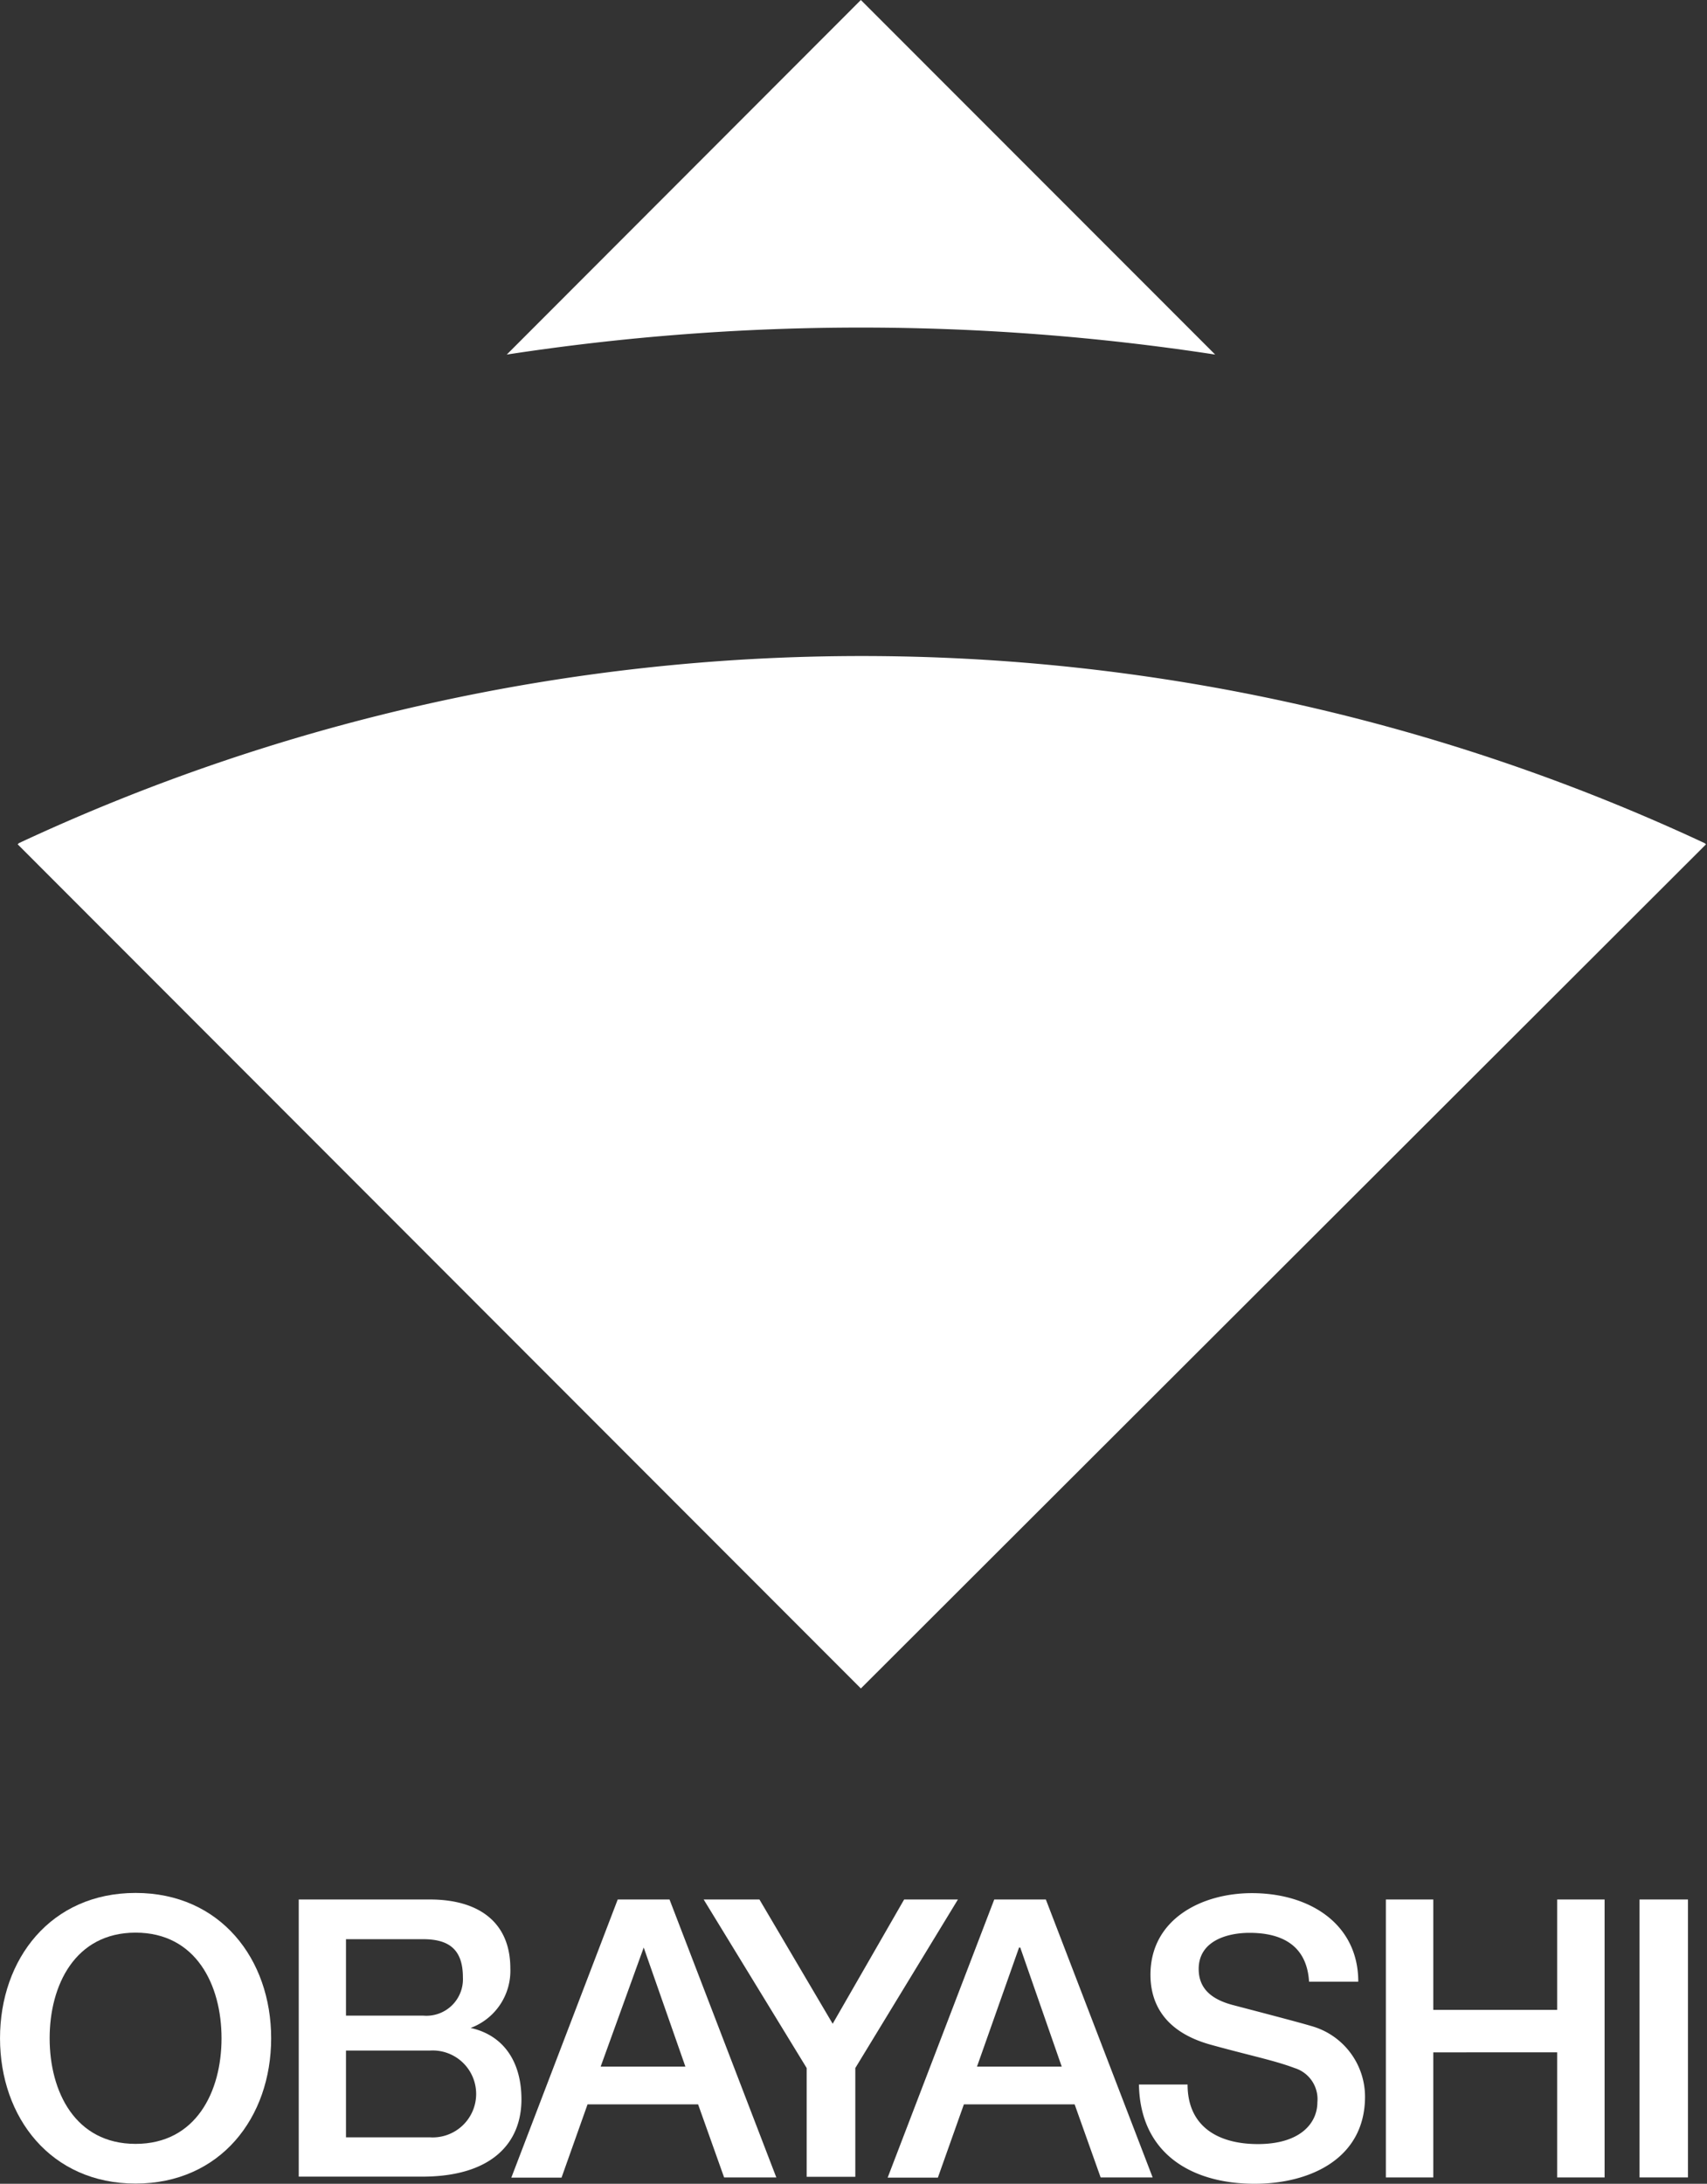 <svg xmlns="http://www.w3.org/2000/svg" xmlns:xlink="http://www.w3.org/1999/xlink" width="86" height="110" viewBox="0 0 86 110">
  <rect x="0" y="0" width="86" height="110" fill="#333333" stroke="none"/>
  <defs>
    <clipPath id="clip-path">
      <rect id="長方形_835" data-name="長方形 835" width="86" height="110" transform="translate(807 10322)" fill="none"/>
    </clipPath>
  </defs>
  <g id="マスクグループ_4" data-name="マスクグループ 4" transform="translate(-807 -10322)" clip-path="url(#clip-path)">
    <g id="f_logo" transform="translate(806.951 10322)">
      <g id="グループ_535" data-name="グループ 535">
        <g id="グループ_352" data-name="グループ 352">
          <path id="パス_1168" data-name="パス 1168" d="M13.71,102.67c0,4-2.56,7.32-6.83,7.32S.05,106.66.05,102.67s2.56-7.32,6.83-7.32S13.71,98.68,13.71,102.67Zm-11.16,0c0,2.68,1.28,5.32,4.33,5.32s4.33-2.64,4.33-5.32-1.28-5.32-4.33-5.32S2.55,100,2.55,102.67Z" fill="#fff"/>
          <path id="パス_1169" data-name="パス 1169" d="M15.1,95.68h6.61c2.45,0,4.05,1.14,4.05,3.47a3.07,3.07,0,0,1-2,3h0c1.66.37,2.56,1.7,2.56,3.6,0,2.19-1.49,3.89-5,3.89H15.1Zm2.38,5.85h3.89a1.84,1.84,0,0,0,2-1.93c0-1.41-.71-1.92-2-1.92H17.48Zm0,6.13H21.7a2.19,2.19,0,1,0,0-4.37H17.48Z" fill="#fff"/>
          <path id="パス_1170" data-name="パス 1170" d="M31.17,95.68h2.61l5.38,14H36.53L35.22,106H29.65l-1.31,3.69H25.81Zm-.86,8.42h4.27l-2.1-6h0Z" fill="#fff"/>
          <path id="パス_1171" data-name="パス 1171" d="M40.69,104.17,35.5,95.68h2.81L42,101.94l3.6-6.26h2.71l-5.17,8.49v5.48H40.69Z" fill="#fff"/>
          <path id="パス_1172" data-name="パス 1172" d="M50.14,95.68h2.6l5.38,14H55.5L54.19,106H48.61l-1.31,3.69H44.77Zm-.87,8.42h4.27l-2.09-6h-.06Z" fill="#fff"/>
          <path id="パス_1173" data-name="パス 1173" d="M59.88,105c0,2.15,1.58,3,3.54,3,2.15,0,3-1.06,3-2.11a1.64,1.64,0,0,0-1.15-1.72c-1-.38-2.25-.63-4.17-1.16-2.38-.64-3.09-2.09-3.09-3.54,0-2.8,2.58-4.11,5.11-4.11,2.91,0,5.36,1.55,5.36,4.46H66c-.11-1.8-1.33-2.46-3-2.46-1.13,0-2.56.41-2.56,1.82,0,1,.66,1.52,1.66,1.8.22.06,3.31.86,4,1.07a3.7,3.7,0,0,1,2.72,3.56c0,3.13-2.78,4.39-5.56,4.39-3.19,0-5.77-1.53-5.83-5Z" fill="#fff"/>
          <path id="パス_1174" data-name="パス 1174" d="M69.87,95.68h2.39v5.56H78.5V95.68h2.39v14H78.5v-6.3H72.26v6.3H69.87Z" fill="#fff"/>
          <path id="パス_1175" data-name="パス 1175" d="M82.65,95.68h2.44v14H82.65Z" fill="#fff"/>
        </g>
        <g id="グループ_353" data-name="グループ 353">
          <path id="パス_1176" data-name="パス 1176" d="M61.27,17.86,43.42,0,25.58,17.86a117.76,117.76,0,0,1,35.69,0Z" fill="#fff"/>
          <path id="パス_1177" data-name="パス 1177" d="M1,42.47l-.06.06L43.42,85.05,86,42.53l-.07-.06A100.38,100.38,0,0,0,1,42.47Z" fill="#fff"/>
        </g>
      </g>
    </g>
  </g>
</svg>
